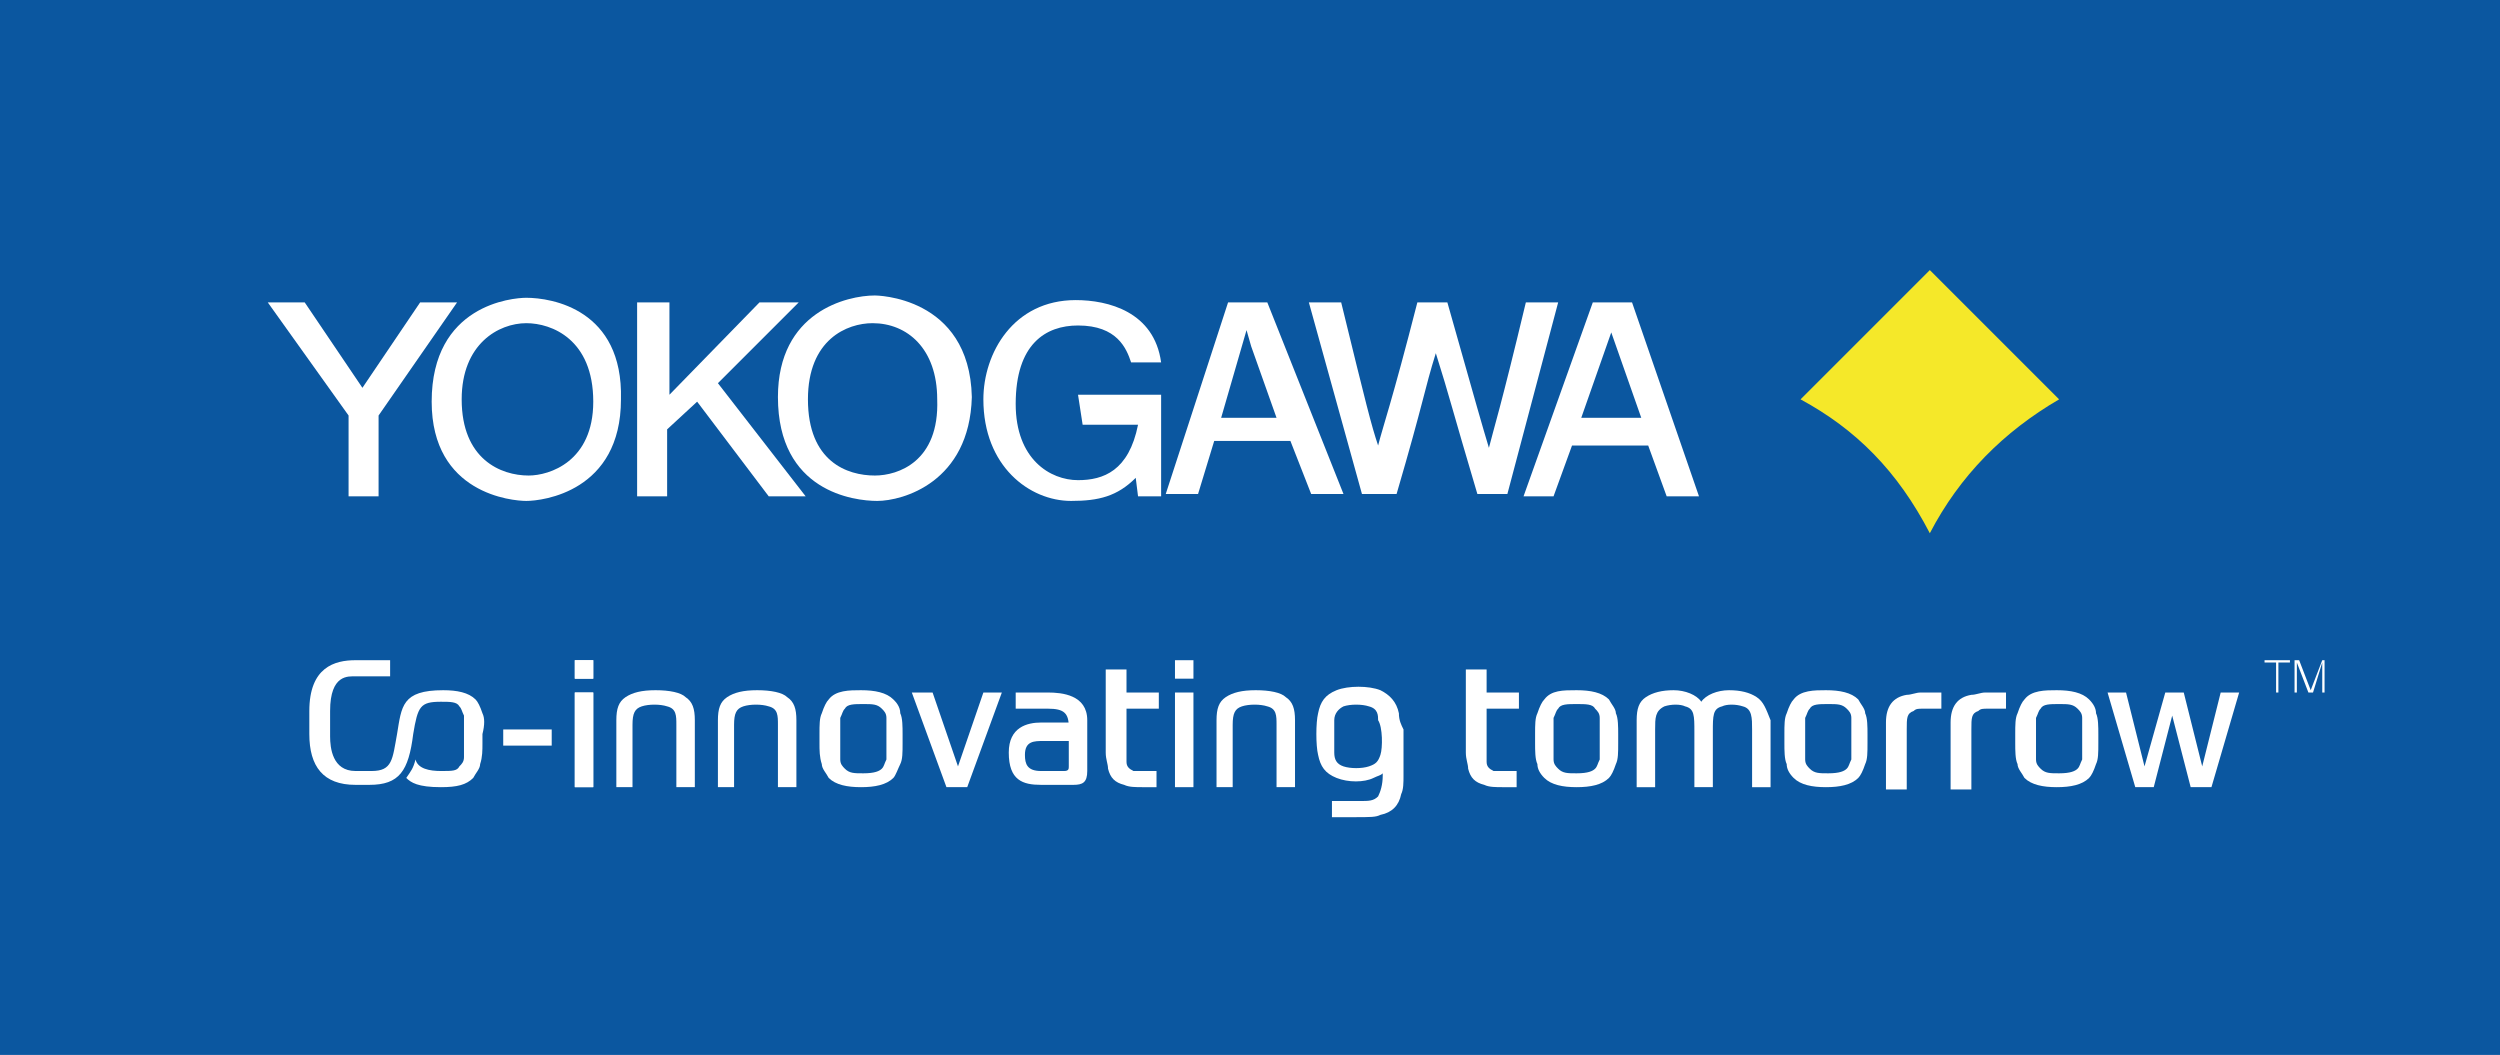 <?xml version="1.0" encoding="utf-8"?>
<!-- Generator: Adobe Illustrator 23.0.6, SVG Export Plug-In . SVG Version: 6.00 Build 0)  -->
<svg version="1.1" id="レイヤー_1" xmlns="http://www.w3.org/2000/svg" xmlns:xlink="http://www.w3.org/1999/xlink" x="0px"
	 y="0px" width="108.3px" height="45.7px" viewBox="0 0 108.3 45.7" style="enable-background:new 0 0 108.3 45.7;"
	 xml:space="preserve">
<style type="text/css">
	.st0{fill:#0B57A0;}
	.st1{fill:#FFFFFF;}
	.st2{fill:#F5E829;}
</style>
<rect class="st0" width="108.3" height="45.7"/>
<rect x="24.9" y="30" class="st1" width="0.8" height="4.1"/>
<polygon class="st1" points="40.4,30 41.5,33.2 42.6,30 43.4,30 41.9,34.1 41,34.1 39.5,30 "/>
<rect x="50.9" y="30" class="st1" width="0.8" height="4.1"/>
<rect x="24.9" y="28.6" class="st1" width="0.8" height="0.8"/>
<rect x="50.9" y="28.6" class="st1" width="0.8" height="0.8"/>
<path class="st1" d="M46.3,31.5c0-0.6-0.2-0.8-0.9-0.8l-1.4,0V30h1.4c0.6,0,1.7,0.1,1.7,1.2v2.2c0,0.5-0.2,0.6-0.6,0.6h-1.4
	c-0.8,0-1.4-0.2-1.4-1.4c0-1.1,0.8-1.3,1.4-1.3H46.3z M46.3,33.2l0-1.1l-1.1,0c-0.4,0-0.8,0-0.8,0.6c0,0.4,0.1,0.7,0.7,0.7h1
	C46.3,33.4,46.3,33.3,46.3,33.2"/>
<path class="st1" d="M52.7,34.1v-2.9c0-0.5,0.1-0.8,0.4-1c0.3-0.2,0.7-0.3,1.3-0.3c0.6,0,1.1,0.1,1.3,0.3c0.3,0.2,0.4,0.5,0.4,1v2.9
	h-0.8v-2.7c0-0.4,0-0.7-0.4-0.8c-0.3-0.1-0.8-0.1-1.1,0c-0.3,0.1-0.4,0.3-0.4,0.8v2.7H52.7z"/>
<path class="st1" d="M48,29h0.8v1h1.4v0.7h-1.4v1.9c0,0.2,0,0.3,0,0.4c0,0.2,0.1,0.3,0.3,0.4c0.1,0,0.2,0,0.4,0h0.6v0.7h-0.6
	c-0.3,0-0.6,0-0.8-0.1c-0.4-0.1-0.6-0.3-0.7-0.7c0-0.2-0.1-0.4-0.1-0.7V29z"/>
<rect x="24.9" y="30" class="st1" width="0.8" height="4.1"/>
<rect x="24.9" y="28.6" class="st1" width="0.8" height="0.8"/>
<rect x="21.8" y="31.6" class="st1" width="2.1" height="0.7"/>
<polygon class="st1" points="94.1,31 93.3,34.1 92.5,34.1 91.3,30 92.1,30 92.9,33.2 93.8,30 94.6,30 95.4,33.2 96.2,30 97,30 
	95.8,34.1 94.9,34.1 "/>
<polygon class="st1" points="99.2,28.6 99.2,28.7 98.7,28.7 98.7,30 98.6,30 98.6,28.7 98.1,28.7 98.1,28.6 "/>
<polygon class="st1" points="100.2,30 100,30 99.5,28.7 99.5,30 99.4,30 99.4,28.6 99.6,28.6 100.1,29.9 100.6,28.6 100.7,28.6 
	100.7,30 100.6,30 100.6,28.7 "/>
<path class="st1" d="M84.5,34.1v-2.8c0-0.7,0.3-1.1,0.9-1.2c0.2,0,0.4-0.1,0.6-0.1c0,0,0.8,0,0.9,0c0,0,0,0.6,0,0.7
	c-0.1,0-0.6,0-0.8,0c-0.2,0-0.3,0-0.4,0.1c-0.3,0.1-0.3,0.3-0.3,0.8v2.6H84.5z"/>
<path class="st1" d="M81.7,34.1v-2.8c0-0.7,0.3-1.1,0.9-1.2c0.2,0,0.4-0.1,0.6-0.1c0,0,0.8,0,0.9,0c0,0,0,0.6,0,0.7
	c-0.1,0-0.6,0-0.8,0c-0.2,0-0.3,0-0.4,0.1c-0.3,0.1-0.3,0.3-0.3,0.8v2.6H81.7z"/>
<path class="st1" d="M76.1,30.2c-0.3-0.2-0.7-0.3-1.2-0.3c-0.5,0-1,0.2-1.2,0.5c-0.2-0.3-0.7-0.5-1.2-0.5c-0.5,0-0.9,0.1-1.2,0.3
	c-0.3,0.2-0.4,0.5-0.4,1v2.9h0.8v-2.5c0-0.5,0-0.8,0.4-1c0.3-0.1,0.7-0.1,0.9,0c0.4,0.1,0.4,0.4,0.4,1.1v2.4h0.8v-2.4
	c0-0.7,0-1,0.4-1.1c0.2-0.1,0.6-0.1,0.9,0c0.4,0.1,0.4,0.5,0.4,1v2.5h0.8v-2.9C76.5,30.7,76.4,30.4,76.1,30.2"/>
<path class="st1" d="M26.7,34.1v-2.9c0-0.5,0.1-0.8,0.4-1c0.3-0.2,0.7-0.3,1.3-0.3c0.6,0,1.1,0.1,1.3,0.3c0.3,0.2,0.4,0.5,0.4,1v2.9
	h-0.8v-2.7c0-0.4,0-0.7-0.4-0.8c-0.3-0.1-0.8-0.1-1.1,0c-0.3,0.1-0.4,0.3-0.4,0.8v2.7H26.7z"/>
<path class="st1" d="M31.1,34.1v-2.9c0-0.5,0.1-0.8,0.4-1c0.3-0.2,0.7-0.3,1.3-0.3c0.6,0,1.1,0.1,1.3,0.3c0.3,0.2,0.4,0.5,0.4,1v2.9
	h-0.8v-2.7c0-0.4,0-0.7-0.4-0.8c-0.3-0.1-0.8-0.1-1.1,0c-0.3,0.1-0.4,0.3-0.4,0.8v2.7H31.1z"/>
<path class="st1" d="M63.6,29h0.8v1h1.4v0.7h-1.4v1.9c0,0.2,0,0.3,0,0.4c0,0.2,0.1,0.3,0.3,0.4c0.1,0,0.2,0,0.4,0h0.6v0.7h-0.6
	c-0.3,0-0.6,0-0.8-0.1c-0.4-0.1-0.6-0.3-0.7-0.7c0-0.2-0.1-0.4-0.1-0.7V29z"/>
<path class="st1" d="M37.3,29.9c0.6,0,1.1,0.1,1.4,0.4c0.1,0.1,0.3,0.3,0.3,0.6c0.1,0.2,0.1,0.6,0.1,0.9v0.4c0,0.4,0,0.7-0.1,0.9
	c-0.1,0.2-0.2,0.5-0.3,0.6c-0.3,0.3-0.8,0.4-1.4,0.4c-0.6,0-1.1-0.1-1.4-0.4c-0.1-0.2-0.3-0.4-0.3-0.6c-0.1-0.3-0.1-0.6-0.1-0.9
	v-0.4c0-0.4,0-0.7,0.1-0.9c0.1-0.3,0.2-0.5,0.3-0.6C36.2,29.9,36.8,29.9,37.3,29.9 M38.4,31.8c0-0.3,0-0.5,0-0.7
	c0-0.2-0.1-0.3-0.2-0.4c-0.2-0.2-0.4-0.2-0.8-0.2c-0.4,0-0.7,0-0.8,0.2c-0.1,0.1-0.1,0.2-0.2,0.4c0,0.2,0,0.4,0,0.7v0.4
	c0,0.3,0,0.5,0,0.7c0,0.2,0.1,0.3,0.2,0.4c0.2,0.2,0.4,0.2,0.8,0.2c0.5,0,0.7-0.1,0.8-0.2c0.1-0.1,0.1-0.2,0.2-0.4
	c0-0.2,0-0.4,0-0.7V31.8z"/>
<path class="st1" d="M68.3,29.9c0.6,0,1.1,0.1,1.4,0.4c0.1,0.2,0.3,0.4,0.3,0.6c0.1,0.2,0.1,0.6,0.1,0.9v0.4c0,0.4,0,0.7-0.1,0.9
	c-0.1,0.3-0.2,0.5-0.3,0.6c-0.3,0.3-0.8,0.4-1.4,0.4c-0.6,0-1.1-0.1-1.4-0.4c-0.2-0.2-0.3-0.4-0.3-0.6c-0.1-0.2-0.1-0.6-0.1-0.9
	v-0.4c0-0.4,0-0.7,0.1-0.9c0.1-0.3,0.2-0.5,0.3-0.6C67.2,29.9,67.7,29.9,68.3,29.9 M69.3,31.8c0-0.3,0-0.5,0-0.7
	c0-0.2-0.1-0.3-0.2-0.4c-0.1-0.2-0.4-0.2-0.8-0.2c-0.4,0-0.7,0-0.8,0.2c-0.1,0.1-0.1,0.2-0.2,0.4c0,0.2,0,0.4,0,0.7v0.4
	c0,0.3,0,0.5,0,0.7c0,0.2,0.1,0.3,0.2,0.4c0.2,0.2,0.4,0.2,0.8,0.2c0.5,0,0.7-0.1,0.8-0.2c0.1-0.1,0.1-0.2,0.2-0.4
	c0-0.2,0-0.4,0-0.7V31.8z"/>
<path class="st1" d="M79.1,29.9c0.6,0,1.1,0.1,1.4,0.4c0.1,0.2,0.3,0.4,0.3,0.6c0.1,0.2,0.1,0.6,0.1,0.9v0.4c0,0.4,0,0.7-0.1,0.9
	c-0.1,0.3-0.2,0.5-0.3,0.6c-0.3,0.3-0.8,0.4-1.4,0.4c-0.6,0-1.1-0.1-1.4-0.4c-0.2-0.2-0.3-0.4-0.3-0.6c-0.1-0.2-0.1-0.6-0.1-0.9
	v-0.4c0-0.4,0-0.7,0.1-0.9c0.1-0.3,0.2-0.5,0.3-0.6C78,29.9,78.6,29.9,79.1,29.9 M80.2,31.8c0-0.3,0-0.5,0-0.7
	c0-0.2-0.1-0.3-0.2-0.4c-0.2-0.2-0.4-0.2-0.8-0.2c-0.4,0-0.7,0-0.8,0.2c-0.1,0.1-0.1,0.2-0.2,0.4c0,0.2,0,0.4,0,0.7v0.4
	c0,0.3,0,0.5,0,0.7c0,0.2,0.1,0.3,0.2,0.4c0.2,0.2,0.4,0.2,0.8,0.2c0.5,0,0.7-0.1,0.8-0.2c0.1-0.1,0.1-0.2,0.2-0.4
	c0-0.2,0-0.4,0-0.7V31.8z"/>
<path class="st1" d="M89.1,29.9c0.6,0,1.1,0.1,1.4,0.4c0.2,0.2,0.3,0.4,0.3,0.6c0.1,0.2,0.1,0.6,0.1,0.9v0.4c0,0.4,0,0.7-0.1,0.9
	c-0.1,0.3-0.2,0.5-0.3,0.6c-0.3,0.3-0.8,0.4-1.4,0.4c-0.6,0-1.1-0.1-1.4-0.4c-0.1-0.2-0.3-0.4-0.3-0.6c-0.1-0.2-0.1-0.6-0.1-0.9
	v-0.4c0-0.4,0-0.7,0.1-0.9c0.1-0.3,0.2-0.5,0.3-0.6C88,29.9,88.6,29.9,89.1,29.9 M90.2,31.8c0-0.3,0-0.5,0-0.7
	c0-0.2-0.1-0.3-0.2-0.4c-0.2-0.2-0.4-0.2-0.8-0.2c-0.4,0-0.7,0-0.8,0.2c-0.1,0.1-0.1,0.2-0.2,0.4c0,0.2,0,0.4,0,0.7v0.4
	c0,0.3,0,0.5,0,0.7c0,0.2,0.1,0.3,0.2,0.4c0.2,0.2,0.4,0.2,0.8,0.2c0.5,0,0.7-0.1,0.8-0.2c0.1-0.1,0.1-0.2,0.2-0.4
	c0-0.2,0-0.4,0-0.7V31.8z"/>
<path class="st1" d="M20.9,30.9c-0.1-0.3-0.2-0.5-0.3-0.6c-0.3-0.3-0.8-0.4-1.4-0.4v0c-1.8,0-1.8,0.7-2,1.9
	c-0.2,1.1-0.2,1.6-1.1,1.6h-0.7c-1,0-1.1-1-1.1-1.5c0-0.3,0-0.9,0-1.1c0-1.6,0.8-1.5,1.1-1.5l1.5,0v-0.7h-1.5c-0.9,0-2,0.3-2,2.2v1
	c0,1.4,0.6,2.2,2,2.2H16c1.3,0,1.7-0.6,1.9-2.2c0.2-1.2,0.3-1.4,1.2-1.4c0.4,0,0.7,0,0.8,0.2c0.1,0.1,0.1,0.2,0.2,0.4
	c0,0.2,0,0.4,0,0.7v0.4c0,0.3,0,0.5,0,0.7c0,0.2-0.1,0.3-0.2,0.4c-0.1,0.2-0.3,0.2-0.8,0.2c-0.5,0-1-0.1-1.1-0.5
	c-0.1,0.4-0.2,0.5-0.4,0.8c0.2,0.2,0.5,0.4,1.5,0.4c0.7,0,1.1-0.1,1.4-0.4c0.1-0.2,0.3-0.4,0.3-0.6c0.1-0.3,0.1-0.6,0.1-0.9v-0.4
	C21,31.4,21,31.1,20.9,30.9"/>
<path class="st1" d="M60.6,30.9c-0.1-0.5-0.4-0.8-0.8-1c-0.5-0.2-1.4-0.2-1.9,0c-0.5,0.2-0.7,0.5-0.8,1c-0.1,0.4-0.1,1.4,0,1.8
	c0.1,0.5,0.3,0.8,0.8,1c0.5,0.2,1.2,0.2,1.6,0c0.2-0.1,0.3-0.1,0.4-0.2v0.1c0,0.4-0.1,0.7-0.2,0.9c-0.2,0.2-0.4,0.2-0.8,0.2
	c-0.8,0-0.9,0-1.2,0v0.7c0.1,0,0.7,0,0.9,0c0.8,0,1,0,1.2-0.1c0.5-0.1,0.8-0.4,0.9-0.9c0.1-0.2,0.1-0.5,0.1-0.8v-2
	C60.7,31.4,60.6,31.2,60.6,30.9 M59.8,32.7c-0.1,0.3-0.2,0.4-0.5,0.5c-0.3,0.1-0.8,0.1-1.1,0c-0.3-0.1-0.4-0.3-0.4-0.6
	c0-0.3,0-1.1,0-1.4c0-0.3,0.2-0.5,0.4-0.6c0.3-0.1,0.8-0.1,1.1,0c0.4,0.1,0.4,0.4,0.4,0.6C59.9,31.5,59.9,32.4,59.8,32.7"/>
<path class="st2" d="M83.6,23.1c1.3-2.5,3.2-4.4,5.6-5.8l-5.6-5.6c-2.8,2.8-4.5,4.5-5.6,5.6C80.4,18.6,82.2,20.4,83.6,23.1"/>
<polygon class="st1" points="16.4,21.5 15.1,21.5 15.1,18 11.6,13.1 13.2,13.1 15.7,16.8 18.2,13.1 19.8,13.1 16.4,18 "/>
<path class="st1" d="M22.9,20.6c-1.2,0-2.9-0.7-2.9-3.3c0-2.4,1.6-3.3,2.8-3.3c1.1,0,2.9,0.7,2.9,3.4C25.7,20,23.8,20.6,22.9,20.6
	 M22.8,12.9c-0.6,0-4.1,0.3-4.1,4.5c0,4,3.5,4.3,4.1,4.3c0.7,0,4.1-0.4,4.1-4.4C27,13.4,23.9,12.9,22.8,12.9"/>
<polygon class="st1" points="28.9,21.5 27.6,21.5 27.6,13.1 29,13.1 29,17.1 32.9,13.1 34.6,13.1 31.1,16.6 34.9,21.5 33.3,21.5 
	30.2,17.4 28.9,18.6 "/>
<path class="st1" d="M37.9,20.6c-1.2,0-2.9-0.6-2.9-3.3c0-2.6,1.7-3.3,2.8-3.3c1.5,0,2.8,1.1,2.8,3.3C40.7,20,38.9,20.6,37.9,20.6
	 M37.9,12.8c-1.2,0-4.2,0.7-4.2,4.4c0,4.1,3.3,4.5,4.3,4.5c1.1,0,4-0.8,4.1-4.5C42,12.8,37.9,12.8,37.9,12.8"/>
<path class="st1" d="M46.7,17.1l3.6,0l0,4.4h-1l-0.1-0.8c-0.8,0.8-1.6,1-2.8,1c-1.8,0-3.8-1.5-3.8-4.4c0-2,1.3-4.3,4-4.3
	c1.4,0,3.4,0.5,3.7,2.7l-1.3,0c-0.2-0.6-0.6-1.6-2.3-1.6c-1.4,0-2.7,0.8-2.7,3.4c0,2.4,1.5,3.3,2.7,3.3c1.1,0,2.2-0.4,2.6-2.4h-2.4
	L46.7,17.1"/>
<path class="st1" d="M52.9,18.1l1.1-3.8l0.2,0.7l1.1,3.1H52.9z M54.9,13.1l-1.7,0l-2.7,8.3h1.4l0.7-2.3l3.3,0l0.9,2.3l1.4,0
	L54.9,13.1z"/>
<path class="st1" d="M56.7,13.1h1.4c1.1,4.5,1.3,5.3,1.6,6.2c0.2-0.8,0.6-1.9,1.7-6.2h1.3c1.3,4.6,1.5,5.3,1.8,6.3
	c0.2-0.8,0.5-1.7,1.6-6.3h1.4l-2.2,8.3l-1.3,0c-1.1-3.7-1.2-4.2-1.8-6.1c-0.5,1.6-0.5,2-1.7,6.1H59L56.7,13.1"/>
<path class="st1" d="M68.5,18.1l1.3-3.7l0,0l1.3,3.7L68.5,18.1z M70.7,13.1H69l-3,8.4h1.3l0.8-2.2l3.3,0l0.8,2.2l1.4,0L70.7,13.1z"
	/>
</svg>
